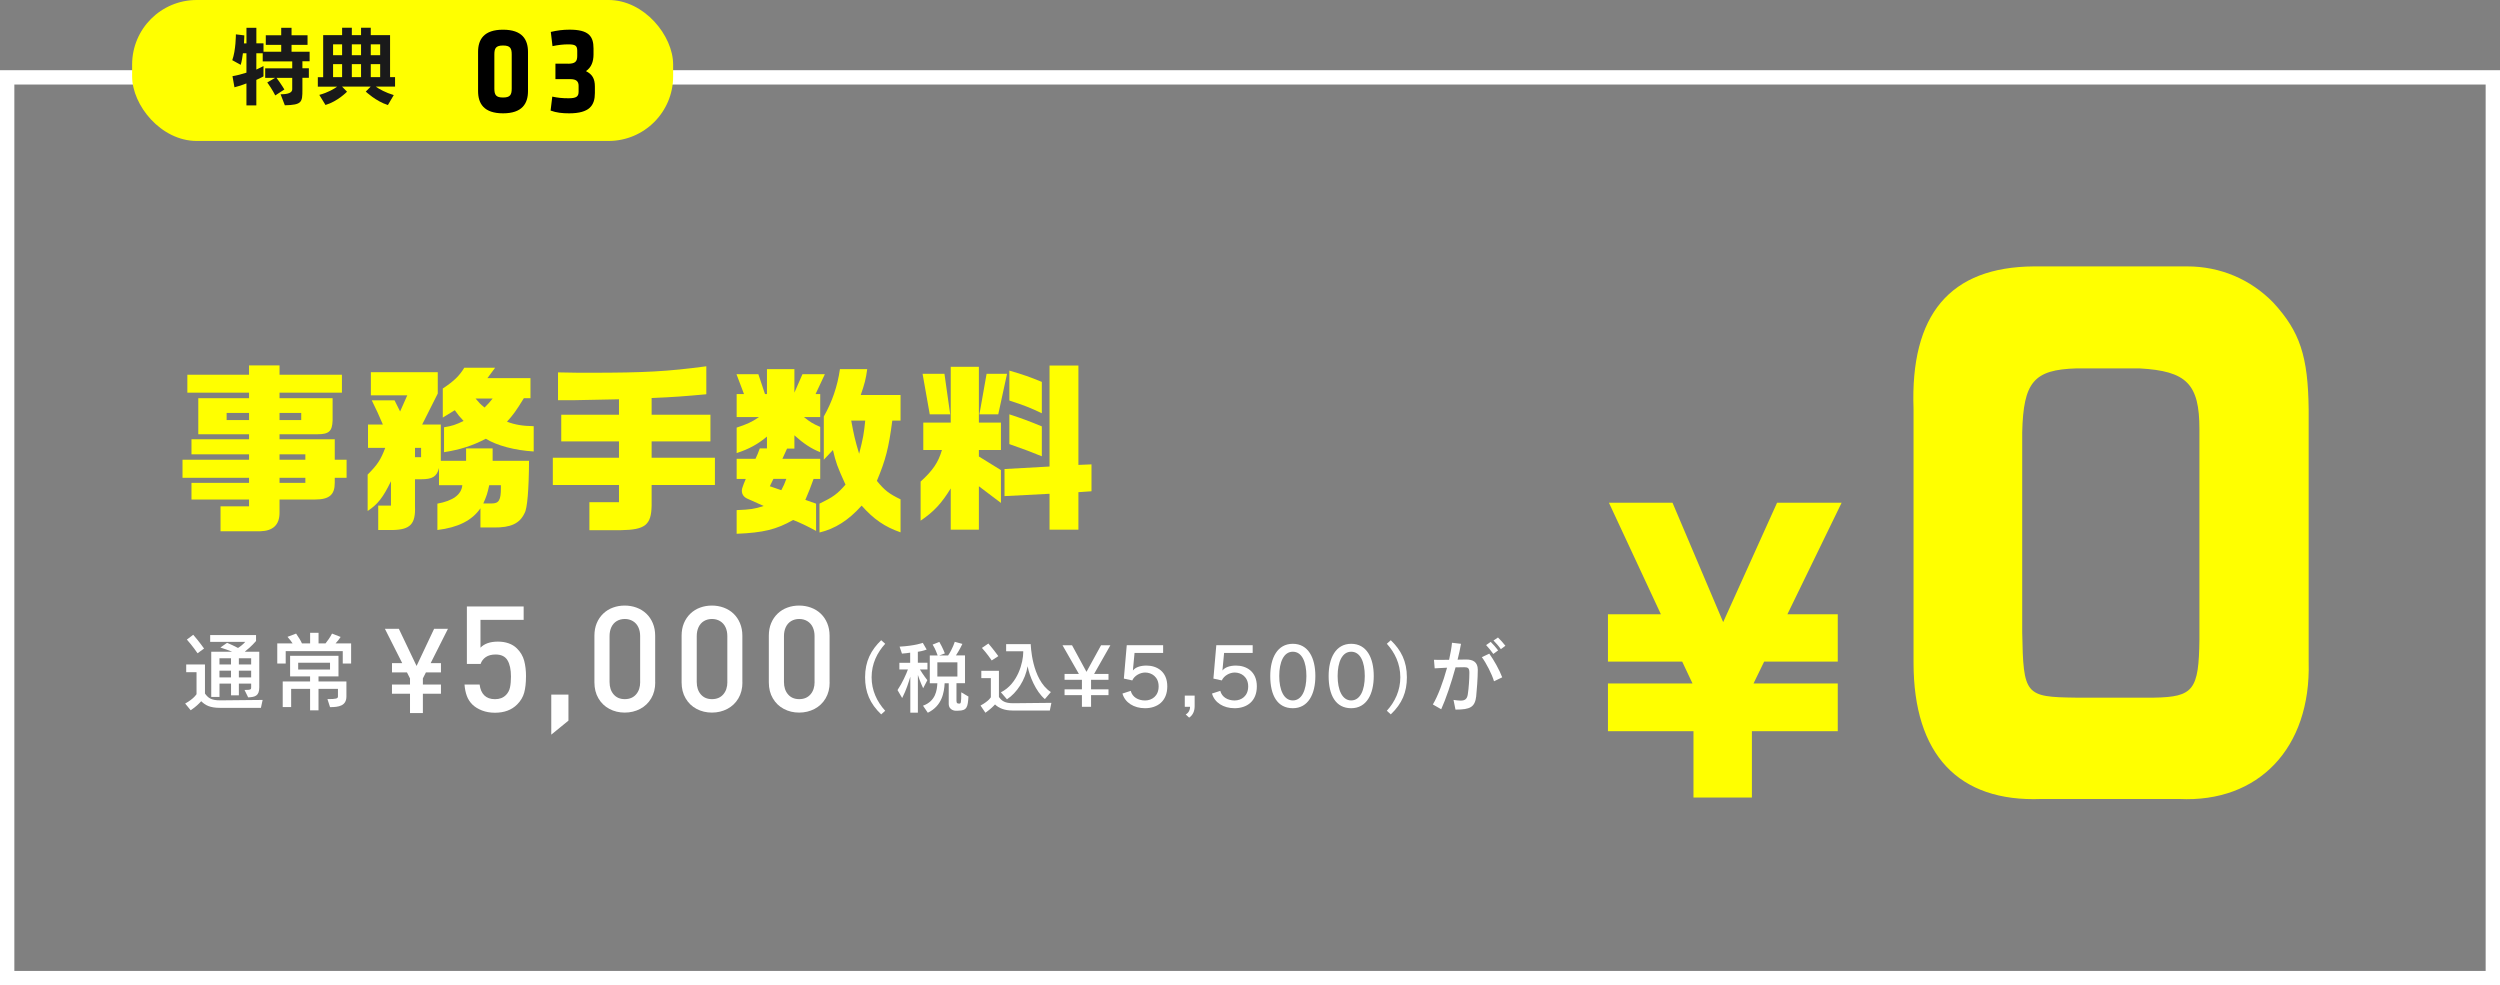 <?xml version="1.0" encoding="UTF-8"?><svg id="_レイヤー_2" xmlns="http://www.w3.org/2000/svg" width="697.07" height="274.71" viewBox="0 0 697.07 274.71"><rect x="0" y="0" width="697.07" height="274.71" fill="#808080" stroke="none"/><g id="_レイヤー_1-2"><g><path d="M448.34,190.57h23.58l-2.88-6.1h-20.7v-13.2h14.76l-14.49-31.1h17.73l14.13,33.3,15.03-33.3h18l-15.12,31.1h14.04v13.2h-20.52l-2.97,6.1h23.49v13.3h-23.94v18.5h-16.29v-18.5h-23.85v-13.3Z" style="fill:#ff0;"/><path d="M609.86,74.28c9.23,0,17.66,3.6,23.98,10.08,7.45,8.1,9.72,14.94,9.88,29.88v70.38c.65,23.94-13.93,39.24-36.13,38.16h-38.4c-23.17,.9-35.64-12.42-35.64-37.98V114.06c-.97-26.46,10.21-39.6,33.53-39.78h42.77Zm-30.94,28.44c-11.83,.36-14.74,3.78-15.07,17.82v55.8c.32,17.46,.81,18,14.9,18.18h21.87c11.02-.18,12.47-2.16,12.64-16.2v-58.68c0-12.6-3.56-16.2-16.69-16.92h-17.66Z" style="fill:#ff0;"/></g><path d="M693.07,23.57v247.15H4V23.57H693.07m4-4H0v255.15H697.07V19.57h0Z" style="fill:#fff;"/><g><rect x="36.84" width="150.85" height="39.3" rx="18" ry="18" style="fill:#ff0;"/><g><path d="M84.32,17.1v1.94h1.8v2.66h-1.8v3.29c0,3.53-.12,4.25-4.9,4.37l-1.18-3.07q3.24,0,3.24-1.39v-3.19h-4.37c1.42,1.94,2.18,3.24,2.18,3.24l-2.54,1.66s-.82-1.68-2.23-3.62l2.18-1.27h-2.76v-2.66h7.54v-1.94h-8.23v-2.26h-1.78v4.54c.98-.43,1.99-.98,1.99-.98v2.88s-.82,.48-1.99,.98v7.1h-2.76v-6.12c-1.22,.48-2.16,.79-3.34,1.08l-.55-3.1c1.39-.24,2.45-.53,3.89-.98v-5.4h-.98c-.14,1.06-.31,2.23-.62,3.22l-2.35-1.3c1.01-2.76,1.01-7.2,1.01-7.2l2.35,.29s-.02,1.06-.1,2.23h.7V7.76h2.76v4.32h1.99v2.35h4.94v-1.92h-4.3v-2.67h4.3v-2.09h2.88v2.09h4.46v2.67h-4.46v1.92h5.04v2.66h-2.02Z" style="fill:#1a1a1a;"/><path d="M104.8,24.16c.89,.67,2.74,1.68,4.99,2.35l-1.63,2.78c-3.36-1.06-6.17-3.75-6.17-3.75l1.37-1.39h-7.99l1.39,1.42s-2.59,2.69-6,3.7l-1.73-2.81c2.45-.67,4.15-1.68,4.97-2.3h-5.38v-2.64h1.49V9.8h5.28v-2.06h2.71v2.06h2.57v-2.06h2.71v2.06h5.38v11.71h1.39v2.64h-5.35Zm-9.41-11.79h-2.52v3.02h2.52v-3.02Zm0,5.52h-2.52v3.62h2.52v-3.62Zm5.28-5.52h-2.57v3.02h2.57v-3.02Zm0,5.52h-2.57v3.62h2.57v-3.62Zm5.33-5.52h-2.62v3.02h2.62v-3.02Zm0,5.52h-2.62v3.62h2.62v-3.62Z" style="fill:#1a1a1a;"/></g><g><path d="M147.22,25.4c0,3.5-1.64,6.2-6.96,6.2s-6.96-2.7-6.96-6.2V14.48c0-3.5,1.64-6.2,6.96-6.2s6.96,2.7,6.96,6.2v10.92Zm-9.38-.7c0,1.75,.44,2.49,2.42,2.49s2.42-.74,2.42-2.49V15.18c0-1.75-.44-2.49-2.42-2.49s-2.42,.74-2.42,2.49v9.52Z"/><path d="M158.37,17.77c2.02,0,2.58-.63,2.58-2.17v-1.44c0-1.47-.57-1.79-2.55-1.79-1.39,0-2.77,.17-4.35,.49l-.47-3.96c1.79-.42,3.37-.63,5.23-.63,5.26,0,6.68,1.75,6.68,5.25v1.65c0,2.06-.63,3.64-2.11,4.66,1.76,.88,2.49,2.1,2.49,4.31v1.79c0,3.43-1.45,5.67-7.18,5.67-1.92,0-3.53-.17-5.17-.77l.47-3.89c1.54,.32,2.71,.46,4.54,.46,2.21,0,2.8-.49,2.8-1.86v-1.61c0-1.3-.72-1.86-2.3-1.86h-4.16v-4.31h3.5Z"/></g></g><g><path d="M69.44,128.18v-1.5h-16.05v-4.2h16.05v-1.4h-14.15v-10.05h14.15v-1.55h-17.2v-5h17.2v-2.6h8.5v2.6h17.4v5h-17.4v1.55h14.8v6.2c-.1,3-1,3.85-4.2,3.85h-10.6v1.4h15.4v5.7h3.3v5.05h-3.3v1.4c0,3.35-1.55,4.65-5.5,4.65h-9.9v3.7c0,3.35-1.8,5.05-5.35,5.15h-11.1v-6.95h7.95v-1.9h-16.05v-4.65h16.05v-1.4h-18.55v-5.05h18.55Zm0-11.05v-2h-6.25v2h6.25Zm14.55,0v-2h-6.05v2h6.05Zm1.15,11.05v-1.5h-7.2v1.5h7.2Zm0,6.45v-1.4h-7.2v1.4h7.2Z" style="fill:#ff0;"/><path d="M115.71,141.18c.2,4.9-1.3,6.5-6.15,6.6h-4.1v-6.8h3.55v-6.8c-2.2,4.55-3.7,6.45-6.5,8.3v-10.15c2.8-2.8,3.7-4.25,4.9-7.45h-4.8v-6.5h4.15c-1.15-2.7-1.75-4-3.1-6.75h6.35l1.55,3.1,2-4.5h-10.15v-6.45h18.65v5.95l-4.35,8.65h5.2v10.1h7.05v-3.45h7.4v3.45h10.15c-.05,8.2-.5,13.4-1.25,14.6-1.35,2.9-3.85,4.05-8.55,4h-3.75v-5.35c-2.35,3.4-6.25,5.35-12,6.05v-7.35c4.35-.8,6.7-2.5,6.95-5.15h-6.5v-4.8c-.6,2.4-1.8,3.15-5,3.15h-1.7v7.55Zm1.7-13.7v-2.6h-1.7v2.6h1.7Zm6.4-8.35c2.25-.35,3.25-.7,5.45-1.75-1.25-1.35-1.4-1.55-2.45-3l-3.35,2.05v-8.1c3.15-2.1,4.6-3.5,6-5.8h8.6l-2.15,2.9h12v5.6h-1.85c-2.2,3.6-2.95,4.6-4.7,6.55,2.25,.85,4.35,1.2,7.45,1.25v7.05c-5.2-.3-10.3-1.65-13.35-3.55-3.7,1.95-7.2,3.05-11.65,3.75v-6.95Zm8.8-8c1.05,1.25,1.2,1.45,2.5,2.5,1.15-1.15,1.3-1.35,2.25-2.5h-4.75Zm4.45,29.25c2.05,0,2.6-.9,2.6-4.3v-.8h-3.25c-.55,2.45-.65,2.8-1.65,5.1h2.3Z" style="fill:#ff0;"/><path d="M172.59,127.63v-4.55h-16.1v-7.45h16.1v-4.3l-4.85,.1-7.5,.15h-4.65v-7.75c4.2,.1,6.2,.1,8.85,.1,15.3,0,21.65-.35,32.5-1.8v7.8c-6,.55-9.2,.8-15.25,1.05v4.65h16.4v7.45h-16.4v4.55h17.65v7.6h-17.65v5.75c-.1,5.4-1.8,6.75-8.6,6.85h-8.75v-7.8h8.25v-4.8h-18.45v-7.6h18.45Z" style="fill:#ff0;"/><path d="M211.45,104.33l1.85,5.55h.55v-6.95h7.65v6.55l2.25-5.15h6.25l-2.6,5.55h1.3v6.4h-4.55c1.65,1.35,2.55,1.9,4.55,2.75v7.05c-2.45-.95-4.65-2.4-7.2-4.7v3.7h-2.05l-1.3,2.85h10.55v5.6h-1.85c-1,2.75-1.15,3.15-2.3,5.85l3,1.05v7.6c-2.8-1.5-3.95-2.05-6.4-3.05-4.65,2.65-8.3,3.55-15.75,3.85v-6.6c3.8-.15,4.9-.3,7.55-1.15l-4.7-2.1c-.9-.45-1.4-1.2-1.4-2.15,0-.45,.1-.8,.5-1.85l.6-1.45h-2.55v-5.6h5.25c.6-1.25,.65-1.45,1.2-2.9h2v-3.3c-2.5,2.1-5.05,3.5-8.45,4.6v-7.1c2.85-.95,4.15-1.5,6.25-2.95h-6.25v-6.4h2.05l-2.1-5.55h6.1Zm4.2,29.2l-1,2.05,3.2,1.1c.75-1.45,.85-1.65,1.4-3.15h-3.6Zm26.15-30.6c-.35,2.7-.75,4.2-1.8,7.2h11.1v7.15h-2.3c-1,7.65-1.85,10.95-4.3,16.8,2.15,2.65,3.4,3.6,6.6,5.15v9.2c-4.35-1.5-7.5-3.65-10.85-7.45-3.65,4.1-7.4,6.45-11.75,7.5v-8.05c3.75-1.8,5-2.7,7.25-5.3-2.35-5.2-2.65-6.05-3.5-9.65l-2.55,2.7v-12.05c2.3-4.05,3.8-8.35,4.5-13.2h7.6Zm-4.45,14.35c.7,3.85,1.05,5.4,2.2,9.25,1.1-4.25,1.35-5.7,1.7-9.25h-3.9Z" style="fill:#ff0;"/><path d="M257.44,125.48v-7.65h7.65v-15.55h7.85v15.55h6.15v7.65h-6.15v1.8l6.15,3.8v9.15l-6.15-4.65v12.1h-7.85v-11.5c-2.55,4.15-4.65,6.45-8.4,9v-10.9c3.45-3.15,4.9-5.3,5.95-8.8h-5.2Zm5.9-21.25l1.6,11.3h-5.7l-2-11.3h6.1Zm17.45,0l-2.45,11.3h-5.25l2-11.3h5.7Zm11.85-2.3h8.05v27.7l3.65-.15v7.5l-3.65,.25v10.45h-8.05v-10l-12.55,.65v-7.55l12.55-.7v-28.15Zm-11.2,1.4c3.95,1.15,5.75,1.8,9.05,3.15v8.75c-3.25-1.55-4.9-2.2-9.05-3.55v-8.35Zm9.05,23.9c-3.3-1.35-4.25-1.7-9.05-3.4v-8.3c3.35,1.1,5,1.7,9.05,3.35v8.35Z" style="fill:#ff0;"/></g><g><path d="M245.7,199.19c-3.15-3.01-4.49-6.23-4.49-10.34,0-4.49,1.67-7.61,4.49-10.34l1.12,.99c-2.22,2.44-3.79,5.54-3.79,9.35,0,3.61,1.47,6.8,3.79,9.33l-1.12,1.01Z" style="fill:#fff;"/><path d="M256.5,186.67c.95,1.58,2.07,2.99,2.07,2.99l-1.17,2.24s-.9-1.91-1.47-3.7v10.52h-2.11v-10.03c-.51,1.67-1.1,3.65-2.27,5.94l-1.3-2.22c1.32-1.94,2.46-4.51,2.9-5.74h-2.38v-1.87h3.01v-2.82c-.33,.07-.73,.11-1.1,.15-.4,.04-.79,.09-1.19,.11l-.66-1.94c4.38-.24,6.47-1.06,6.47-1.06l1.08,1.87s-1.1,.44-2.46,.62v3.06h2.68v1.87h-2.11Zm10.63,11.51h-.62s-1.98,0-1.98-1.96v-5.7h-1.14c-.13,2.51-.7,6.29-4.69,8.21l-1.34-1.96c3.59-1.3,3.89-4.38,4-6.25h-2.11v-7.75h2.2c-.22-.57-.62-1.78-1.41-3.04l1.87-.75c.99,1.69,1.54,3.21,1.54,3.21,0,0-1.58,.55-1.58,.57h2.49c1.28-1.89,1.85-3.81,1.85-3.81l2.13,.59s-.81,1.74-1.8,3.21h2.53v7.75h-2.38v4.91c0,.68,.24,.77,.75,.77,.46,0,.59,.02,.59-3.15l2,1.19c-.18,2.86-.35,3.94-2.9,3.94Zm-.18-13.51h-5.59v3.96h5.59v-3.96Z" style="fill:#fff;"/><path d="M292.71,198.11h-10.41c-2.2,0-3.79-.66-4.86-1.69-.53,.59-1.39,1.41-2.68,2.31l-1.36-2c2.44-1.34,2.88-2.33,2.88-2.33v-5.32h-2.66v-2.05h4.91v7.31c.79,1.08,1.61,1.74,3.98,1.74l10.65-.11-.44,2.16Zm-16.19-13.95s-1.3-1.94-2.73-3.5l1.8-1.23c1.47,1.69,2.77,3.52,2.77,3.52l-1.85,1.21Zm14.81,10.76c-2.49-2.05-4.33-6.51-4.8-9.15-.64,3.83-3.01,7.42-5.76,9.22l-1.69-1.96c4.75-2.33,6.23-8.43,6.23-11.18v-.26h-4.77v-1.98h6.86s.2,9.84,5.61,13.36l-1.67,1.96Z" style="fill:#fff;"/><path d="M305.05,187.92h4.03v1.63h-4.86v2.66h4.86v1.61h-4.86v3.26h-2.55v-3.26h-4.84v-1.61h4.84v-2.66h-4.84v-1.63h4l-4.58-8.01h2.66l4.03,7.42,4.07-7.42h2.6l-4.55,8.01Z" style="fill:#fff;"/><path d="M319.26,197.47c-3.12,0-5.59-1.58-6.29-4.09l2.31-.75c.46,1.78,2.11,2.68,4,2.68s3.78-1.23,3.78-3.92-1.98-3.87-3.76-3.87c-1.41,0-3.01,.88-3.59,2.2l-2.35-.51,.81-9.31h10.14v2.16h-7.97l-.46,4.86h.04c.64-.84,2-1.34,3.74-1.34,2.86,0,5.81,1.61,5.81,5.79s-2.79,6.1-6.23,6.1Z" style="fill:#fff;"/><path d="M331.56,200.09l-.95-.88c.77-.4,1.21-1.21,1.21-2.13h-1.47v-3.12h2.75v2.97c0,1.36-.53,2.53-1.54,3.17Z" style="fill:#fff;"/><path d="M344.23,197.47c-3.12,0-5.59-1.58-6.29-4.09l2.31-.75c.46,1.78,2.11,2.68,4,2.68s3.78-1.23,3.78-3.92-1.98-3.87-3.76-3.87c-1.41,0-3.01,.88-3.59,2.2l-2.35-.51,.81-9.31h10.14v2.16h-7.97l-.46,4.86h.04c.64-.84,2-1.34,3.74-1.34,2.86,0,5.81,1.61,5.81,5.79s-2.79,6.1-6.23,6.1Z" style="fill:#fff;"/><path d="M360.47,197.47c-4.31,0-6.29-3.61-6.29-8.98,0-5.02,1.98-8.98,6.29-8.98s6.29,3.92,6.29,8.98-2,8.98-6.29,8.98Zm0-15.75c-2.53,0-3.78,2.88-3.78,6.78s1.28,6.8,3.78,6.8,3.79-2.84,3.79-6.8-1.25-6.78-3.79-6.78Z" style="fill:#fff;"/><path d="M376.75,197.47c-4.31,0-6.29-3.61-6.29-8.98,0-5.02,1.98-8.98,6.29-8.98s6.29,3.92,6.29,8.98-2,8.98-6.29,8.98Zm0-15.75c-2.53,0-3.78,2.88-3.78,6.78s1.28,6.8,3.78,6.8,3.79-2.84,3.79-6.8-1.25-6.78-3.79-6.78Z" style="fill:#fff;"/><path d="M387.79,199.19l-1.1-1.01c2.31-2.53,3.76-5.72,3.76-9.33,0-3.81-1.56-6.91-3.76-9.35l1.1-.99c2.84,2.73,4.49,5.85,4.49,10.34,0,4.12-1.32,7.33-4.49,10.34Z" style="fill:#fff;"/><path d="M411.62,194.08c-.37,3.08-1.61,3.78-5.79,3.78l-.55-2.71c.77,.11,1.43,.2,1.98,.2,1.12,0,1.8-.37,2-1.72,.29-1.83,.44-4.47,.44-5.83v-.42c-.04-1.14-.46-1.34-1.45-1.34-.44,0-1.32,.02-2.4,.04-1.19,4.36-2.73,8.91-4,11.68l-2.33-1.34c1.39-2.29,2.88-6.27,3.96-10.25-1.19,.04-2.42,.11-3.45,.18l-.2-2.38c.44,.02,.97,.02,1.56,.02,.84,0,1.74,0,2.66-.02,.37-1.69,.68-3.32,.81-4.75l2.51,.29c-.22,1.32-.55,2.84-.95,4.42,.92-.02,1.74-.02,2.31-.04h.09c1.85,0,3.23,.66,3.23,2.86s-.29,5.98-.44,7.33Zm4.95-4.12c-.55-1.94-2.2-5.13-3.39-6.73l2.07-.97c1.28,1.76,2.82,4.51,3.61,6.6l-2.29,1.1Zm-.2-7.63c-.57-.81-1.3-1.72-2-2.46l1.28-.9c.73,.73,1.45,1.54,2.07,2.38l-1.34,.99Zm2.11-1.32c-.55-.81-1.28-1.63-2.05-2.42l1.25-.84c.75,.73,1.45,1.52,2.07,2.31l-1.28,.95Z" style="fill:#fff;"/></g><g><path d="M124.9,175.33l-4.82,9.57h2.87v2.58h-4.19l-.85,1.68v1.7h5.04v2.58h-5.04v5.38h-3.59v-5.38h-5.03v-2.58h5.03v-1.7l-.85-1.68h-4.17v-2.58h2.85l-4.83-9.57h3.89l4.94,10.36,4.89-10.36h3.87Z" style="fill:#fff;"/><path d="M146.66,188.64c0,1.77-.17,3.27-.5,4.49-.33,1.22-.99,2.32-1.97,3.3-1.53,1.53-3.59,2.3-6.18,2.3-1.33,0-2.53-.21-3.61-.63-1.08-.42-1.96-.96-2.65-1.62-.73-.72-1.26-1.54-1.59-2.46-.34-.91-.55-1.97-.64-3.16h4.21c.16,1.32,.6,2.33,1.31,3.03,.71,.7,1.7,1.06,2.98,1.06s2.28-.38,3.04-1.15c.58-.58,.96-1.29,1.14-2.12,.18-.84,.27-1.85,.27-3.03,0-1.96-.32-3.48-.97-4.55-.64-1.07-1.75-1.61-3.32-1.61-1.13,0-2.04,.25-2.74,.73-.7,.49-1.17,1.12-1.43,1.9h-3.83v-16.03h15.83v3.75h-12.04v7.75c1.09-1.13,2.71-1.69,4.87-1.69s4.01,.63,5.28,1.89c1.01,.99,1.68,2.13,2.03,3.42,.35,1.29,.52,2.77,.52,4.43Z" style="fill:#fff;"/><path d="M158.5,200.93l-4.79,3.91v-11.17h4.79v7.27Z" style="fill:#fff;"/><path d="M182.7,190.27c0,1.71-.38,3.19-1.13,4.46-.75,1.27-1.78,2.25-3.07,2.93-1.3,.68-2.73,1.03-4.3,1.03s-3-.34-4.29-1.03c-1.29-.68-2.31-1.67-3.05-2.94-.75-1.27-1.12-2.76-1.12-4.45v-13.03c0-1.27,.21-2.43,.64-3.47,.43-1.04,1.04-1.93,1.82-2.68,.79-.75,1.69-1.31,2.72-1.68,1.03-.38,2.12-.56,3.27-.56s2.25,.19,3.29,.57c1.04,.38,1.95,.94,2.72,1.67,.77,.73,1.38,1.62,1.82,2.67,.44,1.05,.66,2.21,.66,3.48v13.03Zm-4.21-.12v-12.79c0-.93-.17-1.75-.51-2.48-.34-.72-.85-1.29-1.51-1.69-.66-.4-1.42-.6-2.26-.6s-1.61,.2-2.27,.6c-.65,.4-1.14,.97-1.48,1.69-.33,.72-.5,1.55-.5,2.48v12.79c0,1.44,.38,2.59,1.14,3.47,.76,.88,1.79,1.32,3.11,1.32s2.38-.44,3.14-1.32c.77-.88,1.15-2.04,1.15-3.47Z" style="fill:#fff;"/><path d="M207.01,190.27c0,1.71-.38,3.19-1.13,4.46-.75,1.27-1.78,2.25-3.07,2.93-1.3,.68-2.73,1.03-4.3,1.03s-3-.34-4.29-1.03c-1.29-.68-2.31-1.67-3.05-2.94-.75-1.27-1.12-2.76-1.12-4.45v-13.03c0-1.27,.21-2.43,.64-3.47,.43-1.04,1.04-1.93,1.82-2.68,.79-.75,1.69-1.31,2.72-1.68,1.03-.38,2.12-.56,3.27-.56s2.25,.19,3.29,.57c1.04,.38,1.95,.94,2.72,1.67,.77,.73,1.38,1.62,1.82,2.67,.44,1.05,.66,2.21,.66,3.48v13.03Zm-4.21-.12v-12.79c0-.93-.17-1.75-.51-2.48-.34-.72-.85-1.29-1.51-1.69-.66-.4-1.42-.6-2.26-.6s-1.61,.2-2.27,.6c-.65,.4-1.14,.97-1.48,1.69-.33,.72-.5,1.55-.5,2.48v12.79c0,1.44,.38,2.59,1.14,3.47,.76,.88,1.79,1.32,3.11,1.32s2.38-.44,3.14-1.32c.77-.88,1.15-2.04,1.15-3.47Z" style="fill:#fff;"/><path d="M231.33,190.27c0,1.71-.38,3.19-1.13,4.46-.75,1.27-1.78,2.25-3.07,2.93-1.3,.68-2.73,1.03-4.3,1.03s-3-.34-4.29-1.03c-1.29-.68-2.31-1.67-3.05-2.94-.75-1.27-1.12-2.76-1.12-4.45v-13.03c0-1.27,.21-2.43,.64-3.47,.43-1.04,1.04-1.93,1.82-2.68,.79-.75,1.69-1.31,2.72-1.68,1.03-.38,2.12-.56,3.27-.56s2.25,.19,3.29,.57c1.04,.38,1.95,.94,2.72,1.67,.77,.73,1.38,1.62,1.82,2.67,.44,1.05,.66,2.21,.66,3.48v13.03Zm-4.21-.12v-12.79c0-.93-.17-1.75-.51-2.48-.34-.72-.85-1.29-1.51-1.69-.66-.4-1.42-.6-2.26-.6s-1.61,.2-2.27,.6c-.65,.4-1.14,.97-1.48,1.69-.33,.72-.5,1.55-.5,2.48v12.79c0,1.44,.38,2.59,1.14,3.47,.76,.88,1.79,1.32,3.11,1.32s2.38-.44,3.14-1.32c.77-.88,1.15-2.04,1.15-3.47Z" style="fill:#fff;"/></g><g><path d="M72.75,197.37h-11.35c-2.88,0-4.13-.72-5.3-1.85-.58,.65-1.51,1.58-2.93,2.52l-1.54-1.87c2.5-1.39,3.17-2.62,3.17-2.62v-6.12h-2.88v-2.16h5.23v8.11c.86,1.18,1.66,1.9,4.25,1.9l11.83-.12-.48,2.21Zm-17.67-15.22s-1.42-2.11-2.98-3.82l1.78-1.34c1.61,1.85,3.02,3.84,3.02,3.84l-1.82,1.32Zm14.11,12.29l-1.01-2.06c1.82,0,1.85-.17,1.85-.74v-1.03h-3.43v3.26h-2.18v-3.26h-3.22v3.72h-2.3v-12.6h5.86c-1.13-.46-2.23-.84-3.31-1.18l1.87-1.32c.89,.38,2.16,.96,3.05,1.44,1.3-.82,2.02-1.7,2.02-1.7h-9.79v-1.9h12.79v1.66s-1.3,1.56-3.1,2.93l.14,.07h3.86v9.91c0,2.45-1.22,2.71-3.1,2.81Zm-4.78-10.9h-3.22v1.73h3.22v-1.73Zm0,3.46h-3.22v1.87h3.22v-1.87Zm5.62-3.46h-3.43v1.73h3.43v-1.73Zm0,3.46h-3.43v1.87h3.43v-1.87Z" style="fill:#fff;"/><path d="M95.57,185.01v-3.46h-15.91v3.46h-2.35v-5.62h4.27c-.29-.46-.86-1.2-1.42-1.82l2.4-.91c.72,1.01,1.39,2.14,1.63,2.74h2.28v-2.95h2.35v2.95h1.94c.48-.58,1.25-1.63,1.82-2.74l2.4,.94c-.38,.62-.96,1.3-1.42,1.8h4.34v5.62h-2.35Zm-3.55,12.15l-.72-2.23c2.42,0,2.93-.14,2.93-.74v-2.11h-5.42v5.98h-2.35v-5.98h-5.28v5.06h-2.35v-7.13h7.63v-1.42h-5.57v-5.74h13.49v5.74h-5.57v1.42h7.78v4.18c0,2.62-2.11,2.98-4.56,2.98Zm0-12.38h-8.88v1.9h8.88v-1.9Z" style="fill:#fff;"/></g></g></svg>